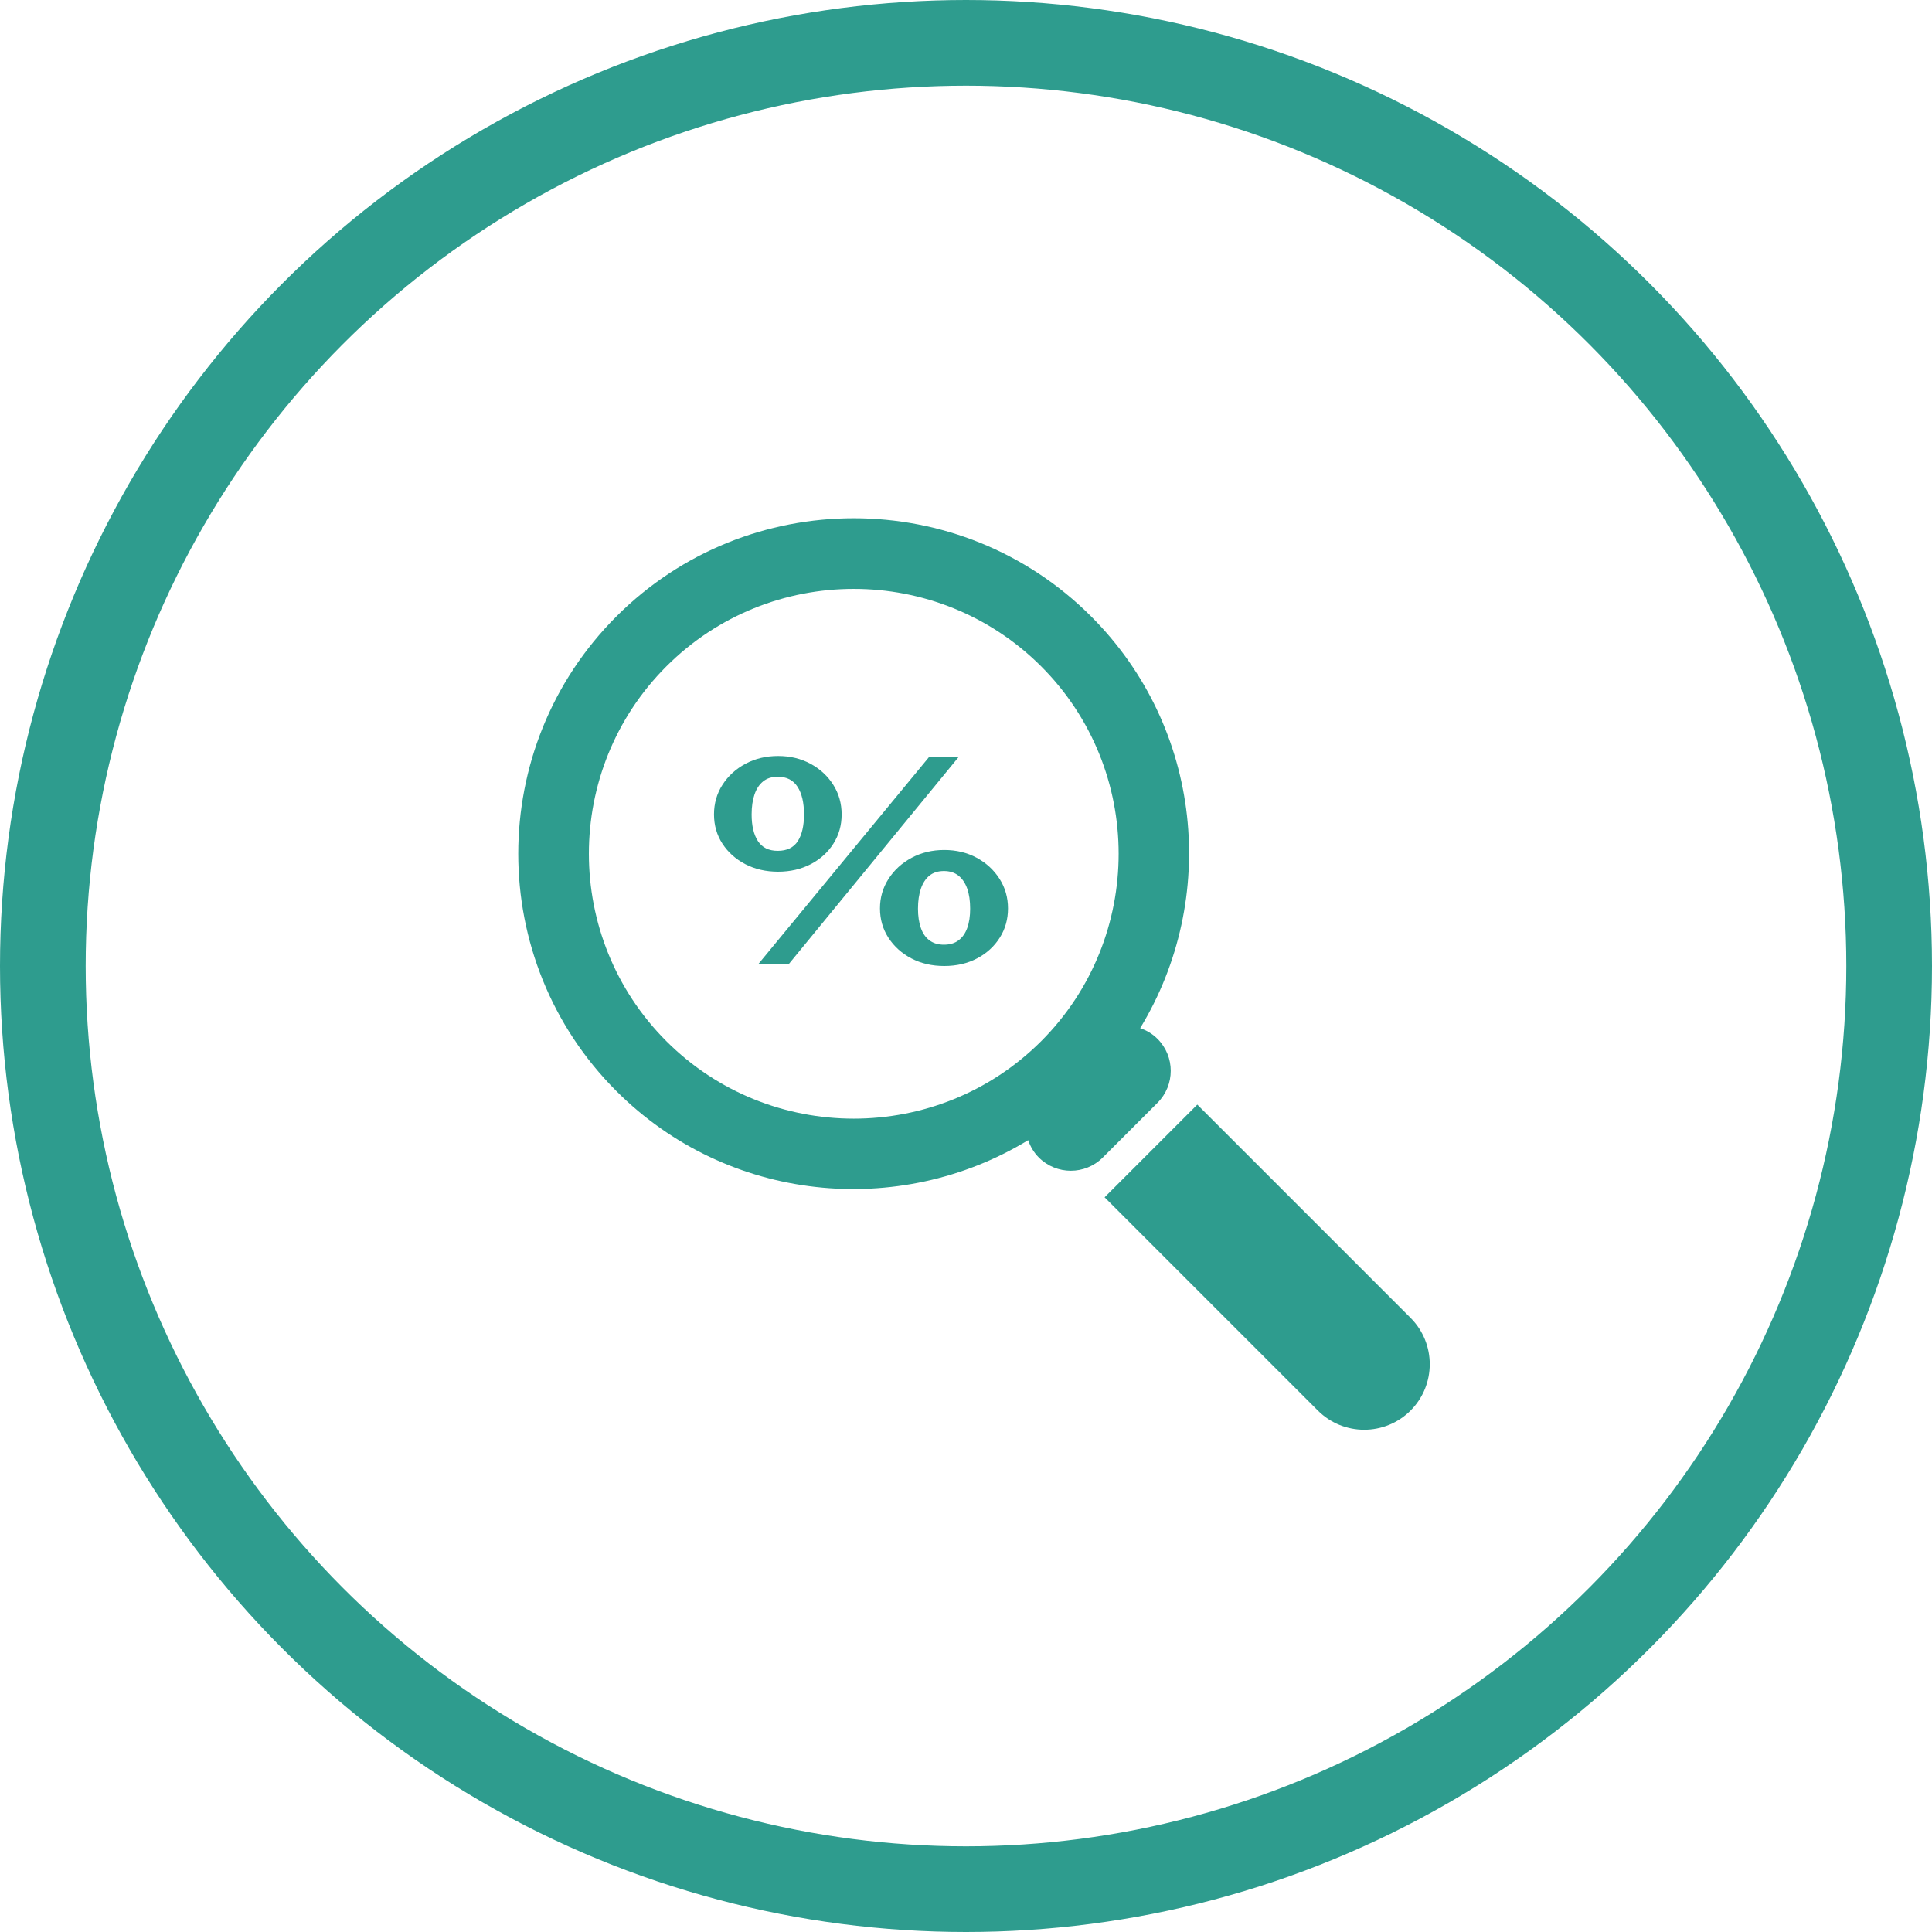 <?xml version="1.0" encoding="UTF-8"?>
<svg width="46px" height="46px" viewBox="0 0 46 46" version="1.1" xmlns="http://www.w3.org/2000/svg" xmlns:xlink="http://www.w3.org/1999/xlink">
    <title>UI / Icons / Tax Audit Insurance</title>
    <g id="UI-/-Icons-/-Tax-Audit-Insurance" stroke="none" stroke-width="1" fill="none" fill-rule="evenodd">
        <circle id="Oval" stroke="#2E9C8E" stroke-width="2.04" cx="23" cy="23" r="21.98"></circle>
        <g id="noun_Magnifying-Glass_1962479" transform="translate(12, 12)" fill="#2E9C8E" fill-rule="nonzero">
            <path d="M21.585,19.378 L16.507,14.3 L14.3,16.507 L19.378,21.585 C19.987,22.194 20.975,22.194 21.585,21.585 C22.194,20.975 22.194,19.987 21.585,19.378 Z" id="Path"></path>
            <path d="M15.559,12.734 C15.439,12.613 15.298,12.532 15.147,12.48 C17.019,9.405 16.636,5.332 13.979,2.676 C10.863,-0.44 5.793,-0.44 2.677,2.676 C-0.44,5.793 -0.44,10.863 2.677,13.979 C5.333,16.635 9.405,17.019 12.48,15.147 C12.532,15.298 12.614,15.439 12.733,15.559 C13.154,15.98 13.837,15.98 14.258,15.559 L15.559,14.258 C15.98,13.837 15.98,13.154 15.559,12.734 Z M3.866,12.79 C1.406,10.329 1.406,6.326 3.866,3.866 C6.326,1.406 10.329,1.406 12.79,3.866 C15.249,6.326 15.249,10.329 12.79,12.79 C10.329,15.249 6.326,15.249 3.866,12.79 Z" id="Shape"></path>
        </g>
        <path d="M18.526,20.755 C18.815,20.755 19.074,20.695 19.303,20.576 C19.533,20.456 19.713,20.293 19.843,20.087 C19.974,19.881 20.039,19.649 20.039,19.391 C20.039,19.131 19.973,18.896 19.839,18.685 C19.706,18.475 19.525,18.308 19.297,18.185 C19.069,18.062 18.812,18 18.526,18 C18.24,18 17.981,18.062 17.75,18.185 C17.52,18.308 17.337,18.475 17.202,18.685 C17.067,18.896 17,19.131 17,19.391 C17,19.649 17.067,19.881 17.2,20.087 C17.334,20.293 17.516,20.456 17.746,20.576 C17.977,20.695 18.237,20.755 18.526,20.755 Z M18.776,22.96 L22.828,18.02 L22.124,18.02 L18.059,22.95 L18.776,22.96 Z M18.518,20.258 C18.304,20.258 18.147,20.181 18.046,20.026 C17.946,19.872 17.896,19.66 17.896,19.391 C17.896,19.207 17.919,19.048 17.965,18.914 C18.011,18.78 18.08,18.676 18.172,18.603 C18.263,18.53 18.379,18.494 18.518,18.494 C18.729,18.494 18.886,18.573 18.989,18.733 C19.092,18.892 19.143,19.111 19.143,19.391 C19.143,19.662 19.094,19.874 18.995,20.028 C18.896,20.181 18.737,20.258 18.518,20.258 Z M22.482,23 C22.774,23 23.035,22.94 23.264,22.819 C23.493,22.698 23.673,22.533 23.804,22.326 C23.935,22.119 24,21.887 24,21.629 C24,21.371 23.933,21.137 23.8,20.927 C23.666,20.716 23.485,20.549 23.256,20.424 C23.027,20.3 22.769,20.238 22.482,20.238 C22.196,20.238 21.937,20.3 21.705,20.424 C21.473,20.549 21.289,20.716 21.155,20.927 C21.02,21.137 20.952,21.371 20.952,21.629 C20.952,21.887 21.019,22.119 21.152,22.326 C21.286,22.533 21.468,22.698 21.699,22.819 C21.929,22.94 22.191,23 22.482,23 Z M22.474,22.493 C22.335,22.493 22.22,22.458 22.128,22.388 C22.036,22.319 21.968,22.22 21.924,22.091 C21.879,21.962 21.857,21.81 21.857,21.636 C21.857,21.452 21.88,21.293 21.926,21.159 C21.972,21.024 22.04,20.921 22.13,20.848 C22.22,20.775 22.335,20.739 22.474,20.739 C22.613,20.739 22.728,20.775 22.82,20.848 C22.912,20.921 22.981,21.024 23.029,21.157 C23.076,21.29 23.099,21.45 23.099,21.636 C23.099,21.81 23.077,21.962 23.031,22.091 C22.985,22.22 22.916,22.319 22.824,22.388 C22.733,22.458 22.616,22.493 22.474,22.493 Z" id="%" fill="#2E9C8E" fill-rule="nonzero"></path>
    </g>
</svg>